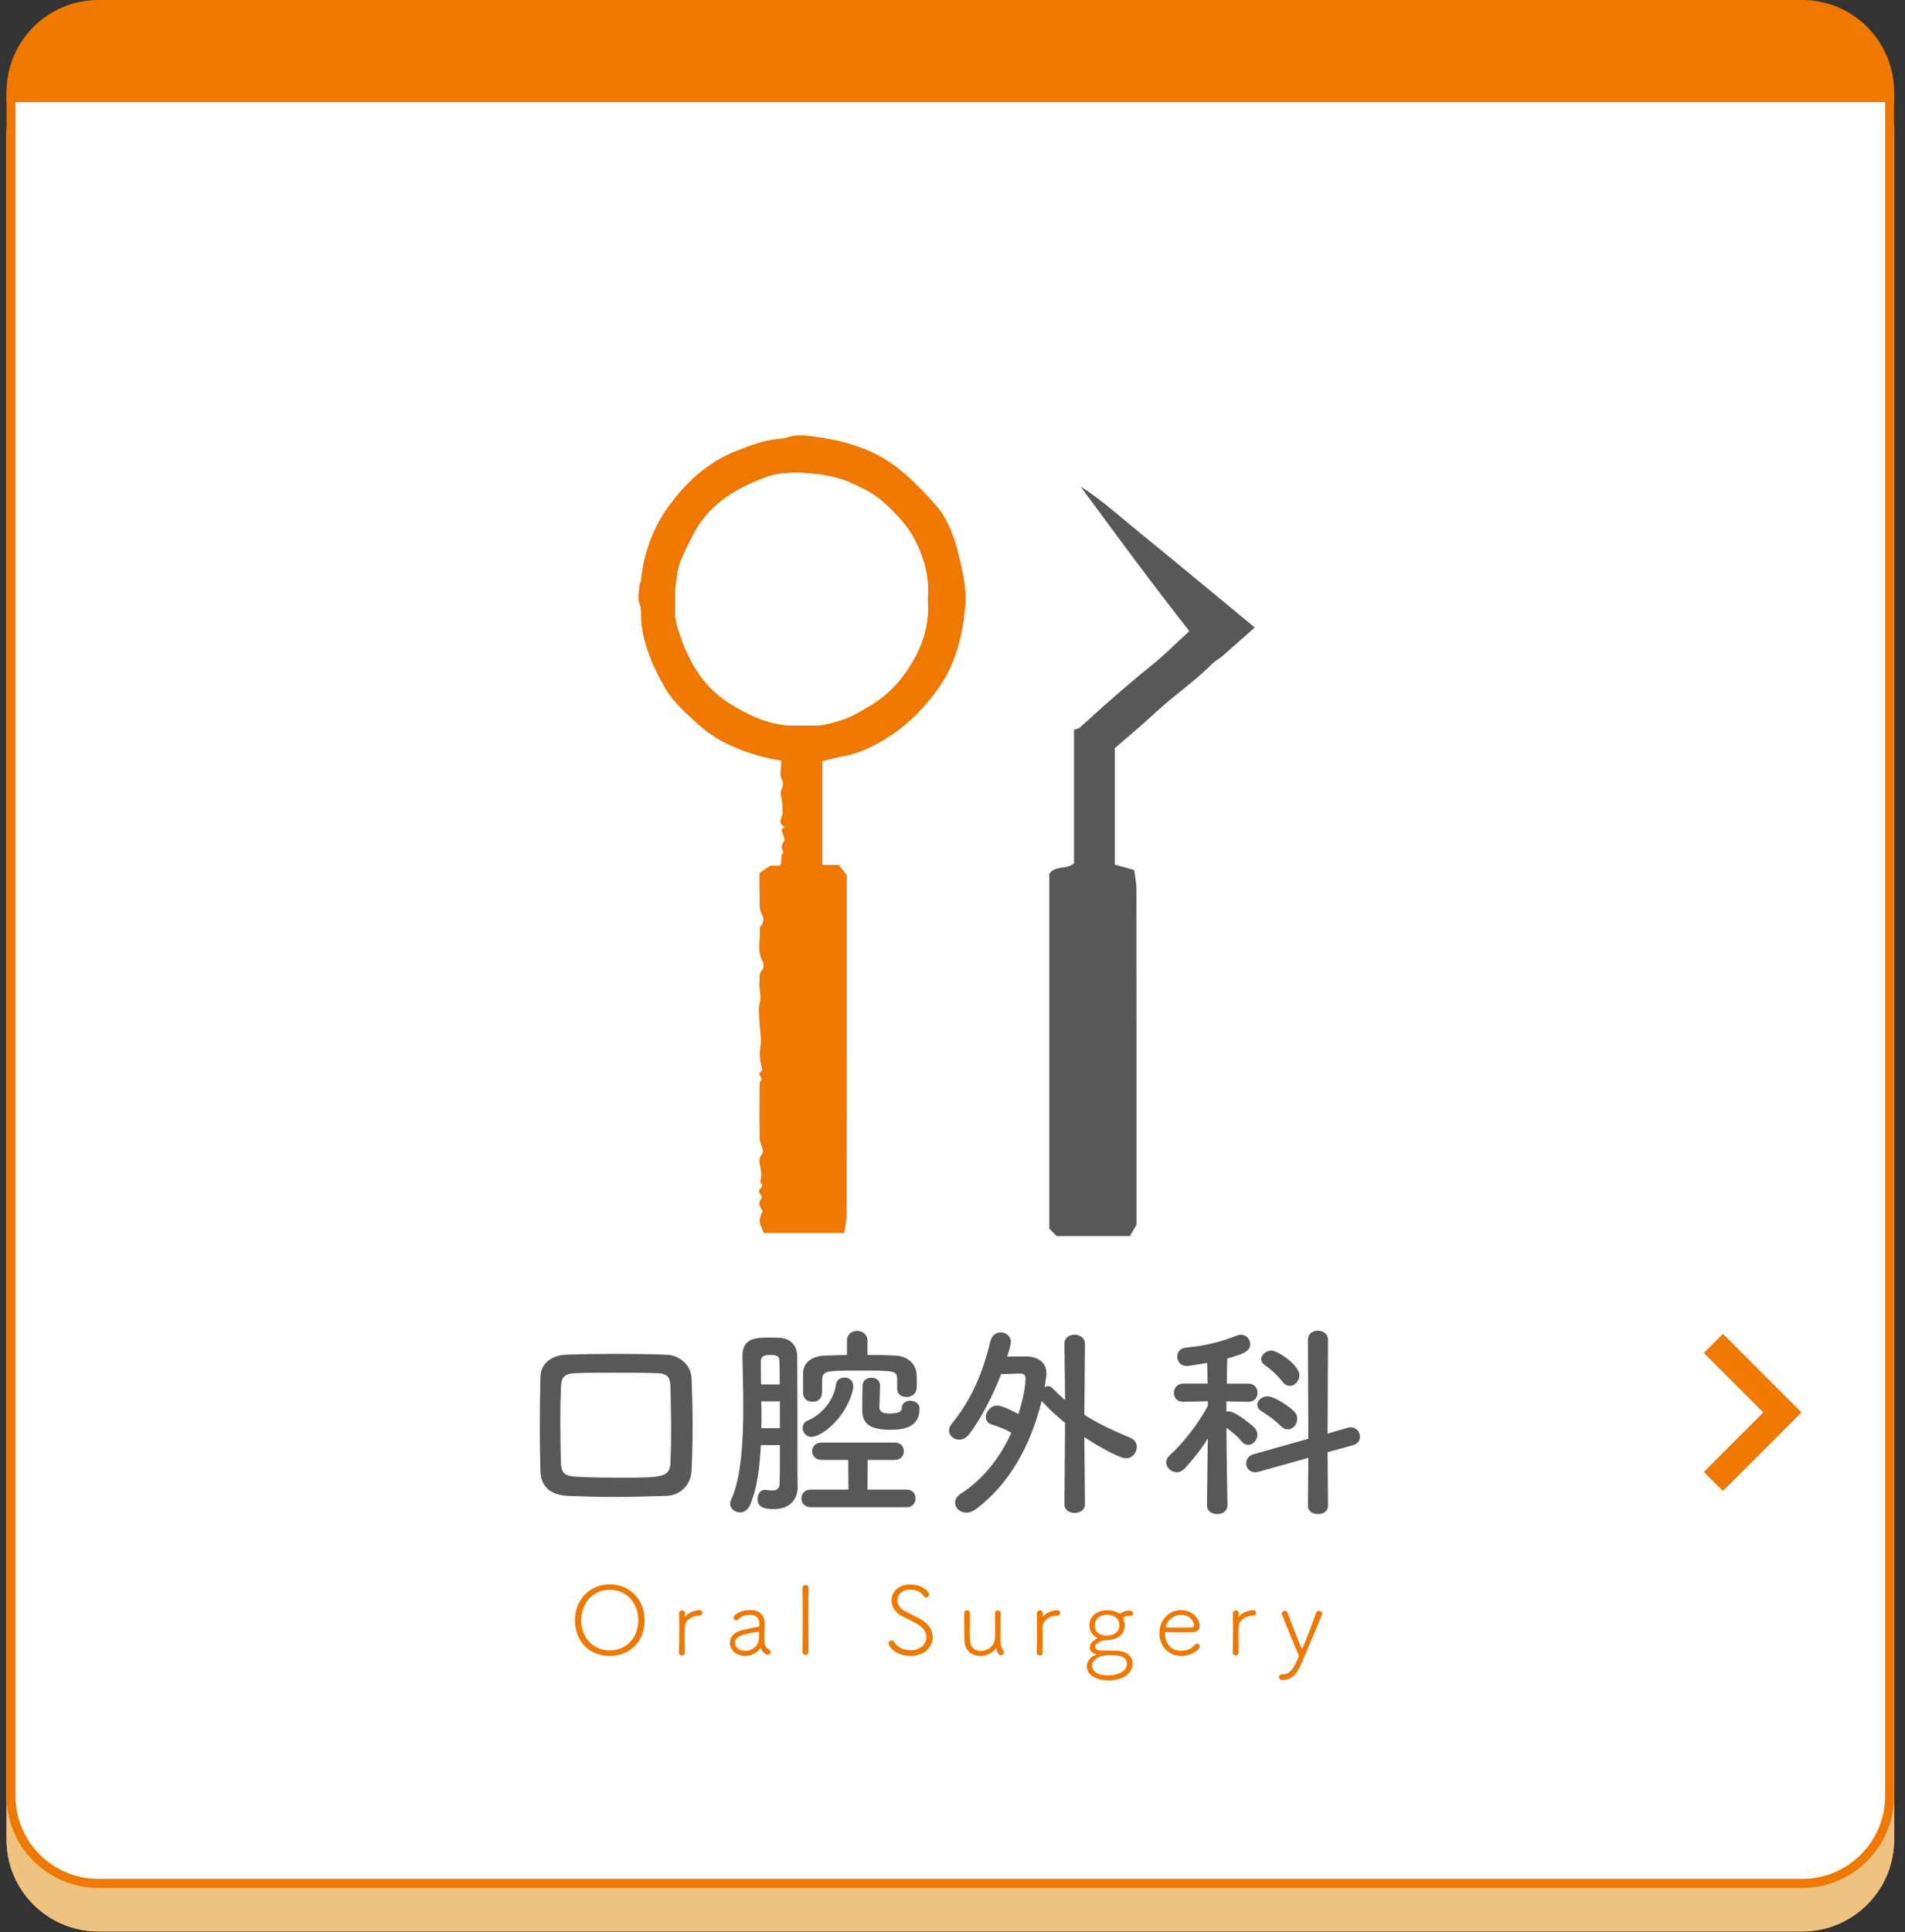 <?xml version="1.0" encoding="utf-8"?>
<!-- Generator: Adobe Illustrator 16.0.4, SVG Export Plug-In . SVG Version: 6.00 Build 0)  -->
<!DOCTYPE svg PUBLIC "-//W3C//DTD SVG 1.1//EN" "http://www.w3.org/Graphics/SVG/1.1/DTD/svg11.dtd">
<svg version="1.1" id="レイヤー_5" xmlns="http://www.w3.org/2000/svg" xmlns:xlink="http://www.w3.org/1999/xlink" x="0px"
	 y="0px" width="212.004px" height="214.993px" viewBox="0 0 212.004 214.993" enable-background="new 0 0 212.004 214.993"
	 xml:space="preserve">
<rect x="0" y="0" width="212.004" height="214.993" fill="#333333" stroke="none"/>
<g>
	<g>
		<path fill="#F0C280" stroke="#F0C280" stroke-miterlimit="10" d="M210.29,204.716c0,5.33-4.362,9.693-9.693,9.693H10.92
			c-5.332,0-9.693-4.363-9.693-9.693V15.04c0-5.332,4.362-9.693,9.693-9.693h189.677c5.331,0,9.693,4.361,9.693,9.693V204.716z"/>
		<path fill="#F0C280" stroke="#F0C280" stroke-miterlimit="10" d="M210.29,204.716c0,5.33-4.362,9.693-9.693,9.693H10.92
			c-5.332,0-9.693-4.363-9.693-9.693V15.04c0-5.332,4.362-9.693,9.693-9.693h189.677c5.331,0,9.693,4.361,9.693,9.693V204.716z"/>
	</g>
	<g>
		<path fill="#FFFFFF" d="M210.29,199.868c0,5.332-4.362,9.693-9.693,9.693H10.92c-5.332,0-9.693-4.361-9.693-9.693V10.194
			c0-5.332,4.362-9.693,9.693-9.693h189.677c5.331,0,9.693,4.361,9.693,9.693V199.868z"/>
		<path fill="none" stroke="#EE7800" stroke-miterlimit="10" d="M210.29,199.868c0,5.332-4.362,9.693-9.693,9.693H10.92
			c-5.332,0-9.693-4.361-9.693-9.693V10.194c0-5.332,4.362-9.693,9.693-9.693h189.677c5.331,0,9.693,4.361,9.693,9.693V199.868z"/>
	</g>
	<path fill="#EE7800" stroke="#EE7800" stroke-miterlimit="10" d="M200.597,0.989H10.92c-5.332,0-9.693,4.363-9.693,9.693v0.189
		H210.29v-0.189C210.29,5.352,205.928,0.989,200.597,0.989z"/>
	<g>
		<path fill="#595757" d="M74.105,166.446c-2.024,0.07-4.002,0.117-5.957,0.117c-1.675,0-3.304-0.047-4.933-0.117
			c-2.001-0.094-3.025-1.07-3.071-2.77c-0.047-1.559-0.07-3.164-0.07-4.816c0-1.838,0.023-3.723,0.07-5.631
			c0.023-1.443,1.163-2.443,2.885-2.49c1.838-0.07,3.747-0.094,5.678-0.094c1.769,0,3.583,0.023,5.445,0.094
			c1.396,0.047,2.746,1.047,2.815,2.676c0.07,1.699,0.116,3.49,0.116,5.236c0,1.744-0.046,3.42-0.116,4.955
			C76.897,165.214,75.757,166.399,74.105,166.446z M74.687,159.233c0-1.723-0.047-3.398-0.07-4.863
			c-0.023-1.328-0.512-1.561-1.652-1.584c-1.559-0.045-3.118-0.045-4.607-0.045c-1.512,0-2.932,0-4.212,0.045
			c-1.326,0.047-1.675,0.396-1.722,1.584c-0.046,1.256-0.07,2.488-0.07,3.699c0,1.559,0.023,3.117,0.07,4.678
			c0.046,1.326,0.535,1.512,1.955,1.582c1.373,0.07,2.862,0.092,4.398,0.092c4.979,0,5.771,0,5.841-1.744
			C74.664,161.56,74.687,160.396,74.687,159.233z"/>
		<path fill="#595757" d="M84.673,160.792c-0.117,2.559-0.442,4.979-1.233,6.725c-0.256,0.535-0.675,0.768-1.07,0.768
			c-0.582,0-1.117-0.418-1.117-0.977c0-0.117,0.023-0.256,0.093-0.396c1.14-2.396,1.373-6.539,1.373-10.355
			c0-2.094-0.07-4.07-0.093-5.607c0-0.023,0-0.047,0-0.07c0-2.023,1.559-2.047,2.909-2.047c0.465,0,0.908,0,1.256,0.023
			c1.233,0.07,1.932,0.908,1.932,2.117c0.023,2.816,0.023,9.797,0.023,11.332c0,0.885,0,2.352,0.023,3.072c0,0.023,0,0.047,0,0.094
			c0,1.559-1.07,2.443-2.629,2.443c-0.838,0-1.838-0.094-1.838-1.117c0-0.512,0.303-1.025,0.814-1.025c0.023,0,0.07,0,0.116,0
			c0.279,0.047,0.512,0.07,0.745,0.07c0.465,0,0.768-0.162,0.791-0.838c0.023-0.768,0.023-2.35,0.023-4.211H84.673z M86.768,154.044
			c0-1.047,0-1.955-0.023-2.584c0-0.697-0.559-0.697-1.07-0.697c-0.349,0-1,0.023-1,0.697c0,0.232,0,0.467,0,0.723
			c0,0.582,0,1.209,0.023,1.861H86.768z M86.791,155.929H84.72c0.023,0.488,0.023,0.977,0.023,1.488c0,0.49,0,0.979-0.023,1.49
			h2.071V155.929z M90.211,167.702c-0.675,0-1.024-0.488-1.024-0.977s0.349-0.977,1.024-0.977h4.212l-0.023-3.305h-2.955
			c-0.698,0-1.07-0.488-1.07-0.979c0-0.465,0.372-0.953,1.07-0.953h8.144c0.675,0,1.001,0.488,1.001,0.953
			c0,0.49-0.326,0.979-1.001,0.979h-3.025l-0.023,3.305h4.375c0.651,0,0.977,0.488,0.977,0.977s-0.326,0.977-0.977,0.977H90.211z
			 M89.327,158.884c0-0.326,0.163-0.652,0.559-0.814c1.466-0.605,2.909-2.188,3.141-4.002c0.07-0.535,0.512-0.791,0.954-0.791
			c0.489,0,0.978,0.324,0.978,0.977c0,0.094,0,0.186-0.023,0.303c-0.675,3.072-3.444,5.328-4.654,5.328
			C89.699,159.884,89.327,159.372,89.327,158.884z M99.845,154.532v-0.955c-0.023-1.07-0.07-1.07-4.189-1.07
			c-4.165,0-4.165,0-4.165,1.42c0,0.232,0,0.488,0,0.768c0,0.35,0,1.281-1.094,1.281c-0.512,0-1.024-0.326-1.024-1.002
			c0-2.164,0-2.164,0-2.164c0.023-1.162,0.908-1.908,2.443-1.977c0.768-0.023,1.583-0.047,2.443-0.07v-1.582v-0.023
			c0-0.723,0.559-1.07,1.14-1.07c0.559,0,1.14,0.371,1.14,1.07v0.023v1.582c1.071,0,2.118,0.023,3.142,0.07
			c1.094,0.045,2.28,0.744,2.327,2.141c0.023,0.303,0.023,0.535,0.023,0.791c0,0.232,0,0.465-0.023,0.744
			c-0.047,0.605-0.582,0.932-1.14,0.932c-0.512,0-1.024-0.303-1.024-0.885V154.532z M97.937,154.159
			c-0.023,0.535-0.07,2.164-0.07,2.375c0,0.721,0.605,0.744,1.21,0.744c0.442,0,1.28-0.047,1.28-0.582
			c0-0.582,0.465-0.838,0.954-0.838s1.024,0.303,1.024,0.861c0,1.908-1.419,2.373-3.211,2.373c-2.35,0-3.165-0.697-3.165-2.211
			c0-0.023,0-0.047,0-0.068c0-0.234,0-2.096,0.046-2.723c0.047-0.535,0.489-0.791,0.954-0.791c0.489,0,0.978,0.277,0.978,0.836
			V154.159z"/>
		<path fill="#595757" d="M118.529,158.325c-0.884-0.721-1.769-1.512-2.583-2.42l-0.023-0.023c-1.14,4.678-3.491,9.238-7.376,12.076
			c-0.349,0.256-0.698,0.35-1,0.35c-0.722,0-1.257-0.512-1.257-1.117c0-0.326,0.186-0.697,0.652-1
			c2.606-1.676,4.444-4.189,5.608-6.771c-0.698-0.396-1.35-0.652-2.164-0.908c-0.465-0.139-0.675-0.465-0.675-0.838
			c0-0.604,0.558-1.279,1.256-1.279c0.605,0,1.885,0.676,2.374,0.955c0.186-0.582,0.791-2.654,0.791-3.91
			c0-0.418-0.14-0.605-0.582-0.605c-0.023,0-0.046,0-0.07,0c0,0-1.164,0.047-2.071,0.07c-0.978,2.537-2.211,4.863-3.514,6.631
			c-0.349,0.467-0.768,0.652-1.163,0.652c-0.605,0-1.117-0.465-1.117-1.023c0-0.232,0.093-0.488,0.303-0.744
			c2.047-2.49,3.42-5.469,4.305-9.191c0.163-0.676,0.651-0.979,1.14-0.979c0.582,0,1.14,0.42,1.14,1.07
			c0,0.117-0.14,0.814-0.418,1.629c0.884-0.023,1.768-0.023,2.141-0.023c1.28,0.047,2.234,0.605,2.234,1.979
			c0,0.07,0,0.139-0.209,1.443c0.116-0.07,0.256-0.117,0.373-0.117c0.186,0,0.372,0.094,0.535,0.256
			c0.465,0.488,0.931,0.908,1.373,1.303l-0.07-6.281v-0.023c0-0.652,0.559-0.979,1.117-0.979c0.582,0,1.164,0.35,1.164,1.002
			l-0.07,7.91c1.605,1.047,3.258,1.77,5.119,2.561c0.512,0.209,0.721,0.629,0.721,1.023c0,0.629-0.488,1.256-1.233,1.256
			c-0.652,0-2.909-1.232-4.607-2.35l0.07,7.492c0,0.629-0.582,0.932-1.14,0.932c-0.582,0-1.141-0.303-1.141-0.932L118.529,158.325z"
			/>
		<path fill="#595757" d="M136.6,167.493c0,0.652-0.559,0.977-1.141,0.977c-0.581,0-1.14-0.324-1.14-0.977v-0.023l0.093-7.398
			c-0.791,1.256-1.722,2.42-2.56,3.326c-0.279,0.279-0.582,0.42-0.885,0.42c-0.628,0-1.187-0.535-1.187-1.094
			c0-0.279,0.116-0.535,0.396-0.791c1.257-1.117,3.142-3.398,4.259-5.539l-0.023-0.488l-2.723,0.07h-0.023
			c-0.698,0-1.023-0.49-1.023-1.002s0.349-1.023,1.047-1.023h2.699l-0.046-2.303c-0.442,0.068-2.002,0.348-2.258,0.348
			c-0.698,0-1.07-0.535-1.07-1.047c0-0.465,0.303-0.93,0.931-1c2.188-0.209,3.77-0.582,5.771-1.373
			c0.14-0.047,0.256-0.07,0.372-0.07c0.604,0,1.047,0.512,1.047,1.07c0,0.814-0.884,1.117-2.56,1.582
			c-0.023,0.49-0.023,1.537-0.047,2.793h2.374c0.698,0,1.047,0.512,1.047,1.023s-0.349,1.002-1.023,1.002h-0.023l-2.42-0.047v1.141
			c0.093-0.023,0.162-0.023,0.232-0.023c0.861,0,2.77,1.676,2.886,1.814c0.232,0.256,0.325,0.512,0.325,0.791
			c0,0.582-0.488,1.117-1.023,1.117c-0.256,0-0.512-0.117-0.745-0.396c-0.396-0.512-1.094-1.094-1.675-1.512
			c0.023,3.514,0.116,8.609,0.116,8.609V167.493z M145.604,162.212l-5.562,1.559c-0.14,0.047-0.256,0.047-0.372,0.047
			c-0.628,0-0.978-0.49-0.978-1.002c0-0.418,0.256-0.838,0.792-1l6.119-1.723l-0.046-11.029c0-0.674,0.535-1,1.094-1
			c0.558,0,1.14,0.35,1.14,1l-0.046,10.449l2.28-0.652c0.116-0.023,0.232-0.047,0.325-0.047c0.605,0,1.001,0.535,1.001,1.047
			c0,0.396-0.232,0.791-0.745,0.932l-2.861,0.791l0.046,5.98c0,0.605-0.559,0.906-1.117,0.906c-0.558,0-1.116-0.301-1.116-0.906
			L145.604,162.212z M142.533,158.675c-0.675-0.699-1.629-1.326-2.141-1.652c-0.326-0.188-0.466-0.467-0.466-0.723
			c0-0.465,0.466-0.93,1.141-0.93c0.814,0,2.489,1.209,2.908,1.629c0.279,0.279,0.396,0.582,0.396,0.885
			c0,0.627-0.488,1.162-1.07,1.162C143.045,159.046,142.789,158.931,142.533,158.675z M142.72,153.741
			c-0.582-0.768-1.467-1.514-2.002-1.885c-0.256-0.186-0.372-0.396-0.372-0.605c0-0.488,0.559-0.977,1.164-0.977
			c0.628,0,3.095,1.582,3.095,2.746c0,0.65-0.513,1.186-1.07,1.186C143.255,154.206,142.976,154.067,142.72,153.741z"/>
	</g>
	<g>
		<path fill="#FFFFFF" d="M84.792,120.144c-0.063,0.086-0.25,0.217-0.251,0.352c-0.019,2.08-0.029,4.158,0.004,6.236
			c0.005,0.359,0.23,0.711,0.324,1.072c0.041,0.164,0.075,0.395-0.007,0.51c-0.237,0.33-0.409,0.658-0.334,1.078
			c0.076,0.432,0.172,0.863,0.205,1.299c0.023,0.316-0.19,0.768-0.043,0.932c0.382,0.428-0.146,0.578-0.206,0.822
			c-0.107,0.422,0.541,0.6,0.201,1.004c-0.429,0.51,0.006,0.916,0.198,1.338c-0.476,1.045-0.476,1.045,0.135,2.402
			c2.944,0,5.873,0,8.95,0c0.094-0.742,0.259-1.436,0.26-2.129c0.015-12.303,0.012-24.604,0.012-36.906c0-0.338,0-0.678,0-0.801
			c-0.375-0.459-0.627-0.77-0.906-1.113c-0.641,0-1.255,0-1.814,0c0-3.936,0-7.792,0-11.543c0.764-0.182,1.444-0.387,2.139-0.502
			c2.066-0.344,3.875-1.289,5.578-2.426c2.084-1.396,3.805-3.205,5.241-5.246c1.888-2.684,2.638-5.773,2.943-9
			c0.187-1.98-0.267-3.889-0.725-5.771c-0.497-2.039-1.228-4.08-2.635-5.645c-2.051-2.281-4.181-4.5-7.094-5.824
			c-2.323-1.055-4.731-1.543-7.222-1.803c-0.457-0.049-0.929-0.053-1.384,0.006c-0.479,0.061-0.941,0.291-1.418,0.32
			c-1.76,0.111-3.367,0.723-4.985,1.359c-3.219,1.264-5.612,3.514-7.603,6.242c-1.678,2.299-2.759,5.324-3.005,8.111
			c-0.019,0.209-0.164,0.406-0.177,0.615c-0.045,0.658-0.232,1.383-0.019,1.957c0.167,0.455,0.197,0.867,0.191,1.299
			c-0.018,1.395,0.32,2.748,0.745,4.031c0.482,1.459,1.192,2.867,1.969,4.201c0.862,1.48,2.167,2.627,3.421,3.775
			c0.805,0.738,1.695,1.428,2.65,1.955c2.126,1.176,4.434,1.895,6.83,2.295c0,0.744-0.239,1.572,0.057,2.096
			c0.409,0.727-0.324,1.182-0.102,1.84c0.174,0.516,0.146,1.164,0.19,1.74c0.042,0.539-0.693,1.244,0.2,1.653
			c-0.131,0.148-0.243,0.273-0.331,0.371c0.116,0.447,0.446,1.021,0.286,1.248c-0.343,0.48-0.296,0.832-0.05,1.264
			c-0.517,0.367-0.041,0.992-0.417,1.469c-0.455,0-0.958,0-1.072,0c-0.6,0.41-0.934,0.639-1.19,0.814
			c0,0.879-0.031,1.631,0.009,2.379c0.042,0.77-0.159,1.541,0.299,2.307c0.218,0.363,0.125,0.998-0.308,1.393
			c0.19,1.217-0.364,2.488,0.317,3.684c0.15,0.26,0.173,0.826,0.002,0.996c-0.456,0.451-0.252,0.957-0.324,1.443
			c-0.105,0.713,0.252,1.385,0.048,2.15c-0.2,0.756-0.065,1.605-0.037,2.414c0.023,0.613,0.154,1.223,0.156,1.834
			c0.001,0.562-0.166,1.129-0.144,1.689c0.02,0.535,0.186,1.064,0.293,1.629c-0.081,0.086-0.196,0.211-0.359,0.391
			C84.556,119.62,84.643,119.813,84.792,120.144z M120.26,54.141c3.976,5.4,7.936,10.789,12.099,16.08
			c-1.507,1.371-2.948,2.842-4.555,4.1c-1.411,1.107-2.738,2.301-4.096,3.465c-1.204,1.029-2.354,2.123-3.544,3.17
			c-0.149,0.131-0.394,0.15-0.642,0.238c0,5.023,0,10.029,0,14.877c-0.87,0.719-2.077,0.203-2.748,1.139c0,13.176,0,26.342,0,39.508
			c0.286,0.285,0.572,0.572,0.814,0.812c2.741,0,5.439,0,8.161,0c0.26-0.451,0.504-0.869,0.733-1.266
			c0-12.447,0.006-24.863-0.011-37.277c-0.001-0.756-0.171-1.508-0.251-2.178c-0.851-0.236-1.52-0.426-2.161-0.605
			c0-4.35,0-8.622,0-12.961c0.954-0.816,1.945-1.652,2.92-2.506c1.104-0.969,2.154-2.006,3.298-2.926
			c1.619-1.303,3.253-2.584,4.731-4.047c0.27-0.266,0.64-0.428,0.927-0.678c1.248-1.086,2.481-2.188,3.702-3.268
			c-2.234-1.848-4.379-3.625-6.529-5.396c-2.109-1.736-4.215-3.477-6.337-5.199C124.643,57.495,122.618,55.631,120.26,54.141z"/>
		<path fill-rule="evenodd" clip-rule="evenodd" fill="#EE7800" d="M84.792,120.144c-0.149-0.33-0.236-0.523-0.312-0.693
			c0.164-0.18,0.279-0.305,0.359-0.391c-0.108-0.564-0.273-1.094-0.293-1.629c-0.022-0.561,0.145-1.127,0.144-1.689
			c-0.002-0.611-0.133-1.221-0.156-1.834c-0.028-0.809-0.163-1.658,0.037-2.414c0.204-0.766-0.154-1.438-0.048-2.15
			c0.072-0.486-0.132-0.992,0.324-1.443c0.171-0.17,0.148-0.736-0.002-0.996c-0.681-1.195-0.126-2.467-0.317-3.684
			c0.433-0.395,0.525-1.029,0.308-1.393c-0.458-0.766-0.257-1.537-0.299-2.307c-0.04-0.748-0.009-1.5-0.009-2.379
			c0.256-0.176,0.59-0.404,1.19-0.814c0.113,0,0.617,0,1.072,0c0.375-0.477-0.1-1.102,0.417-1.469
			c-0.246-0.432-0.293-0.783,0.05-1.264c0.16-0.227-0.17-0.801-0.286-1.248c0.088-0.098,0.2-0.223,0.331-0.371
			c-0.893-0.409-0.158-1.114-0.2-1.653c-0.043-0.576-0.016-1.225-0.19-1.74c-0.222-0.658,0.51-1.113,0.102-1.84
			c-0.296-0.523-0.057-1.352-0.057-2.096c-2.396-0.4-4.703-1.119-6.83-2.295c-0.955-0.527-1.845-1.217-2.65-1.955
			c-1.254-1.148-2.56-2.295-3.421-3.775c-0.776-1.334-1.486-2.742-1.969-4.201c-0.424-1.283-0.762-2.637-0.745-4.031
			c0.005-0.432-0.024-0.844-0.191-1.299c-0.213-0.574-0.026-1.299,0.019-1.957c0.013-0.209,0.158-0.406,0.177-0.615
			c0.246-2.787,1.327-5.812,3.005-8.111c1.991-2.729,4.384-4.979,7.603-6.242c1.619-0.637,3.225-1.248,4.985-1.359
			c0.478-0.029,0.939-0.26,1.418-0.32c0.455-0.059,0.927-0.055,1.384-0.006c2.49,0.26,4.898,0.748,7.222,1.803
			c2.913,1.324,5.042,3.543,7.094,5.824c1.407,1.564,2.139,3.605,2.635,5.645c0.458,1.883,0.912,3.791,0.725,5.771
			c-0.305,3.227-1.055,6.316-2.943,9c-1.436,2.041-3.157,3.85-5.241,5.246c-1.703,1.137-3.512,2.082-5.578,2.426
			c-0.695,0.115-1.375,0.32-2.139,0.502c0,3.752,0,7.608,0,11.543c0.559,0,1.173,0,1.814,0c0.279,0.344,0.531,0.654,0.906,1.113
			c0,0.123,0,0.463,0,0.801c0,12.303,0.003,24.604-0.012,36.906c-0.001,0.693-0.167,1.387-0.26,2.129c-3.078,0-6.006,0-8.95,0
			c-0.611-1.357-0.611-1.357-0.135-2.402c-0.192-0.422-0.626-0.828-0.198-1.338c0.34-0.404-0.309-0.582-0.201-1.004
			c0.06-0.244,0.588-0.395,0.206-0.822c-0.146-0.164,0.066-0.615,0.043-0.932c-0.032-0.436-0.128-0.867-0.205-1.299
			c-0.075-0.42,0.097-0.748,0.334-1.078c0.083-0.115,0.048-0.346,0.007-0.51c-0.093-0.361-0.318-0.713-0.324-1.072
			c-0.033-2.078-0.022-4.156-0.004-6.236C84.542,120.36,84.729,120.229,84.792,120.144z M103.227,66.663
			c0.235-2.285-0.337-4.441-1.365-6.496c-0.734-1.467-1.819-2.66-2.999-3.787c-1.382-1.324-2.305-1.809-4.41-2.752
			c-0.83-0.375-1.624-0.539-2.489-0.705c-1.963-0.377-4.923-0.494-6.628,0.143c-3.073,1.145-5.894,2.678-7.711,5.592
			c-0.56,0.896-2.018,3.867-2.112,4.5c-0.112,0.762-0.281,1.52-0.333,2.283c-0.058,0.863,0.025,1.736-0.024,2.6
			c-0.053,0.91,0.24,1.76,0.511,2.568c1.053,3.139,2.693,5.904,5.596,7.697c2.237,1.383,4.588,2.486,7.318,2.416
			c0.635-0.016,1.271-0.021,1.906,0.002c1.123,0.041,2.145-0.299,3.205-0.623c1.064-0.33,1.942-0.893,2.884-1.43
			c2.359-1.346,4.037-3.262,5.291-5.613C102.928,71.067,103.433,68.958,103.227,66.663z"/>
		<path fill-rule="evenodd" clip-rule="evenodd" fill="#595757" d="M120.26,54.141c2.358,1.49,4.383,3.354,6.514,5.082
			c2.122,1.723,4.228,3.463,6.337,5.199c2.15,1.771,4.295,3.549,6.529,5.396c-1.221,1.08-2.454,2.182-3.702,3.268
			c-0.287,0.25-0.657,0.412-0.927,0.678c-1.479,1.463-3.112,2.744-4.731,4.047c-1.144,0.92-2.193,1.957-3.298,2.926
			c-0.975,0.854-1.967,1.689-2.92,2.506c0,4.34,0,8.611,0,12.961c0.641,0.18,1.31,0.369,2.161,0.605
			c0.08,0.67,0.25,1.422,0.251,2.178c0.017,12.414,0.011,24.83,0.011,37.277c-0.229,0.396-0.473,0.814-0.733,1.266
			c-2.721,0-5.419,0-8.161,0c-0.243-0.24-0.528-0.527-0.814-0.812c0-13.166,0-26.332,0-39.508c0.67-0.936,1.878-0.42,2.748-1.139
			c0-4.848,0-9.854,0-14.877c0.248-0.088,0.493-0.107,0.642-0.238c1.19-1.047,2.34-2.141,3.544-3.17
			c1.357-1.164,2.685-2.357,4.096-3.465c1.606-1.258,3.048-2.729,4.555-4.1C128.195,64.93,124.235,59.542,120.26,54.141z"/>
		<path fill-rule="evenodd" clip-rule="evenodd" fill="#FFFFFF" d="M103.227,66.663c0.206,2.295-0.299,4.404-1.36,6.395
			c-1.254,2.352-2.932,4.268-5.291,5.613c-0.942,0.537-1.819,1.1-2.884,1.43c-1.06,0.324-2.083,0.664-3.205,0.623
			c-0.635-0.023-1.271-0.018-1.906-0.002c-2.73,0.07-5.082-1.033-7.318-2.416c-2.903-1.793-4.543-4.559-5.596-7.697
			c-0.271-0.809-0.564-1.658-0.511-2.568c0.049-0.863-0.034-1.736,0.024-2.6c0.052-0.764,0.221-1.521,0.333-2.283
			c0.094-0.633,1.552-3.604,2.112-4.5c1.818-2.914,4.639-4.447,7.711-5.592c1.706-0.637,4.665-0.52,6.628-0.143
			c0.866,0.166,1.659,0.33,2.489,0.705c2.105,0.943,3.028,1.428,4.41,2.752c1.179,1.127,2.264,2.32,2.999,3.787
			C102.89,62.221,103.462,64.377,103.227,66.663z"/>
	</g>
	<polyline fill="none" stroke="#EE7800" stroke-width="3" stroke-miterlimit="10" points="190.68,149.478 198.36,157.157 
		190.68,164.839 	"/>
	<g>
		<path fill="#EE7800" d="M63.989,180.286c0-2.314,1.653-3.99,3.872-3.99c2.218,0,3.872,1.676,3.872,3.99
			c0,2.398-1.653,3.967-3.872,3.967C65.642,184.253,63.989,182.685,63.989,180.286z M71.039,180.286
			c0-2.037-1.418-3.393-3.178-3.393s-3.178,1.355-3.178,3.393c0,2.025,1.418,3.359,3.178,3.359S71.039,182.312,71.039,180.286z"/>
		<path fill="#EE7800" d="M76.208,183.911c0,0.193-0.149,0.289-0.31,0.289c-0.17,0-0.341-0.107-0.341-0.299v-0.01
			c0.021-0.865,0.043-1.867,0.043-2.785c0-0.598-0.011-1.162-0.021-1.631v-0.012c0-0.17,0.171-0.277,0.331-0.277
			c0.16,0,0.32,0.096,0.32,0.299c0,0.16-0.011,0.234-0.011,0.385c0,0.031,0.011,0.053,0.011,0.053c0.01,0,0.032-0.021,0.042-0.043
			c0.469-0.65,1.429-0.715,1.557-0.715c0.224,0,0.331,0.139,0.331,0.289c0,0.148-0.117,0.309-0.331,0.309
			c-0.757,0-1.6,0.48-1.621,1.301c-0.011,0.277-0.011,0.77-0.011,1.377c0,0.438,0,0.938,0.011,1.461V183.911z"/>
		<path fill="#EE7800" d="M84.633,183.378c-0.32,0.545-1.035,0.875-1.685,0.875c-1.077,0-1.728-0.736-1.728-1.471
			c0-0.533,0.352-1.078,1.141-1.324c0.662-0.201,1.525-0.361,1.973-0.436c0.128-0.021,0.171-0.055,0.171-0.129
			c0-0.053,0.011-0.117,0.011-0.17c0-0.588-0.246-1.047-1.109-1.047c-0.576,0-1.002,0.246-1.248,0.514
			c-0.064,0.074-0.149,0.105-0.224,0.105c-0.16,0-0.299-0.117-0.299-0.287c0-0.406,0.896-0.865,1.813-0.865
			c0.992,0,1.664,0.438,1.664,1.633c0,0.096,0,0.191-0.011,0.299c-0.032,0.352-0.053,0.832-0.053,1.184
			c0,0.885,0.171,1.098,0.597,1.322c0.085,0.043,0.118,0.129,0.118,0.213c0,0.15-0.128,0.332-0.32,0.332
			c-0.064,0-0.597-0.15-0.747-0.736c-0.011-0.033-0.011-0.043-0.032-0.043C84.665,183.347,84.644,183.356,84.633,183.378z
			 M84.483,182.046c0-0.117,0.011-0.234,0.011-0.363c0-0.086-0.032-0.117-0.106-0.117h-0.032c-1.674,0.268-2.56,0.48-2.56,1.227
			c0,0.447,0.426,0.896,1.141,0.896C83.918,183.688,84.483,182.952,84.483,182.046z"/>
		<path fill="#EE7800" d="M89.974,183.815c0,0.225-0.16,0.332-0.331,0.332c-0.171,0-0.331-0.107-0.331-0.332v-0.01
			c0.021-0.768,0.021-2.326,0.021-3.787c0-1.471,0-2.869-0.021-3.307v-0.01c0-0.234,0.17-0.342,0.341-0.342
			c0.16,0,0.32,0.107,0.32,0.32v0.01c-0.011,0.492-0.021,2.08-0.021,3.691c0,1.322,0.011,2.666,0.021,3.424V183.815z"/>
		<path fill="#EE7800" d="M101.341,184.253c-1.728,0-2.464-1.098-2.464-1.396c0-0.191,0.171-0.33,0.352-0.33
			c0.107,0,0.213,0.041,0.288,0.17c0.309,0.564,0.971,0.928,1.834,0.928c1.024,0,1.749-0.65,1.749-1.451
			c0-0.512-0.309-1.066-1.002-1.461c-0.544-0.309-1.13-0.598-1.707-0.885c-0.789-0.395-1.173-1.078-1.173-1.738
			c0-0.918,0.726-1.781,2.059-1.781c1.333,0,2.123,0.758,2.123,1.098c0,0.182-0.149,0.342-0.32,0.342
			c-0.107,0-0.213-0.053-0.299-0.182c-0.267-0.383-0.747-0.693-1.515-0.693c-0.875,0-1.397,0.566-1.397,1.195
			c0,0.438,0.267,0.906,0.843,1.215c0.479,0.256,1.237,0.598,1.696,0.854c0.97,0.533,1.386,1.303,1.386,2.027
			C103.794,183.165,102.973,184.253,101.341,184.253z"/>
		<path fill="#EE7800" d="M111.365,179.507c-0.021,0.822-0.032,1.695-0.032,2.592c0,0.684,0.042,1.174,0.32,1.568
			c0.053,0.074,0.075,0.148,0.075,0.213c0,0.17-0.16,0.299-0.331,0.299c-0.352,0-0.501-0.564-0.522-0.746
			c-0.011-0.043-0.011-0.055-0.021-0.055s-0.021,0-0.032,0.021c-0.362,0.555-1.045,0.854-1.717,0.854
			c-0.885,0-1.739-0.533-1.771-1.707c-0.01-0.383-0.032-1.375-0.032-2.186c0-0.33,0-0.641,0.011-0.863
			c0-0.215,0.149-0.311,0.309-0.311c0.16,0,0.32,0.107,0.32,0.299v0.012c-0.011,0.447-0.021,1.289-0.021,1.982
			c0,0.449,0.011,0.822,0.021,0.992c0.053,0.875,0.608,1.238,1.205,1.238c0.747,0,1.557-0.566,1.579-1.441
			c0.011-0.361,0.021-0.725,0.021-1.088c0-0.564-0.01-1.119-0.021-1.684v-0.012c0-0.191,0.149-0.287,0.309-0.287
			c0.16,0,0.331,0.105,0.331,0.299V179.507z"/>
		<path fill="#EE7800" d="M116.023,183.911c0,0.193-0.149,0.289-0.31,0.289c-0.17,0-0.341-0.107-0.341-0.299v-0.01
			c0.021-0.865,0.043-1.867,0.043-2.785c0-0.598-0.011-1.162-0.021-1.631v-0.012c0-0.17,0.171-0.277,0.331-0.277
			c0.16,0,0.32,0.096,0.32,0.299c0,0.16-0.011,0.234-0.011,0.385c0,0.031,0.011,0.053,0.011,0.053c0.01,0,0.032-0.021,0.042-0.043
			c0.469-0.65,1.429-0.715,1.557-0.715c0.224,0,0.331,0.139,0.331,0.289c0,0.148-0.117,0.309-0.331,0.309
			c-0.757,0-1.6,0.48-1.621,1.301c-0.011,0.277-0.011,0.77-0.011,1.377c0,0.438,0,0.938,0.011,1.461V183.911z"/>
		<path fill="#EE7800" d="M123.189,179.177c0.479,0,0.906,0.084,1.322,0.32c0.053,0.031,0.096,0.041,0.139,0.041
			c0.043,0,0.085-0.01,0.128-0.041c0.277-0.193,0.523-0.289,0.821-0.289c0.427,0,0.491,0.182,0.491,0.32s-0.096,0.287-0.277,0.287
			c-0.021,0-0.053-0.01-0.075-0.01c-0.053-0.01-0.117-0.01-0.17-0.01c-0.352,0-0.555,0.18-0.555,0.309
			c0,0.021,0.011,0.043,0.021,0.074c0.107,0.234,0.128,0.502,0.128,0.684c0,0.928-0.693,1.588-1.941,1.631
			c-0.704,0.033-1.354,0.373-1.354,0.789c0,0.342,0.512,0.373,1.024,0.373c1.387,0,1.461,0.012,1.728,0.055
			c0.811,0.117,1.429,0.607,1.429,1.387c0,1.076-1.035,1.887-2.677,1.887c-1.163,0-2.421-0.512-2.421-1.588
			c0-0.598,0.448-1.047,1.003-1.26c0.075-0.031,0.117-0.043,0.117-0.053c0-0.012-0.064-0.012-0.16-0.043
			c-0.352-0.107-0.629-0.342-0.629-0.715c0-0.213,0.074-0.629,0.747-0.971c0.074-0.043,0.106-0.064,0.106-0.086
			c0-0.02-0.064-0.041-0.139-0.084c-0.405-0.234-0.757-0.705-0.757-1.312c0-1.098,0.928-1.695,1.931-1.695H123.189z
			 M123.552,184.179c-0.17,0-0.341,0-0.48,0.01c-0.736,0.043-1.536,0.492-1.536,1.174c0,0.502,0.512,1.057,1.76,1.057
			c1.109,0,2.123-0.449,2.123-1.301C125.418,184.188,124.298,184.179,123.552,184.179z M123.2,179.667
			c-0.704,0-1.365,0.406-1.365,1.174c0,1.162,1.237,1.162,1.333,1.162c0.139,0,1.408-0.053,1.408-1.174
			C124.576,179.72,123.371,179.667,123.2,179.667z"/>
		<path fill="#EE7800" d="M131.441,184.253c-1.354,0-2.41-1.014-2.41-2.518c0-1.557,1.12-2.58,2.378-2.58
			c1.462,0,2.102,1.141,2.102,1.748c0,0.406-0.245,0.705-0.778,0.715c-0.246,0.012-0.608,0.012-1.003,0.012
			c-0.8,0-1.706-0.012-1.941-0.012c-0.106,0-0.128,0.043-0.128,0.193c0,1.162,0.769,1.877,1.792,1.877
			c0.778,0,1.216-0.332,1.547-0.705c0.063-0.062,0.139-0.096,0.213-0.096c0.16,0,0.32,0.139,0.32,0.311
			C133.532,183.442,132.785,184.253,131.441,184.253z M131.42,179.688c-1.023,0-1.674,0.918-1.674,1.312
			c0,0.105,0.096,0.105,1.333,0.105c0.555,0,1.151,0,1.45-0.01c0.256-0.012,0.353-0.129,0.353-0.299
			C132.882,180.489,132.508,179.688,131.42,179.688z"/>
		<path fill="#EE7800" d="M137.839,183.911c0,0.193-0.149,0.289-0.31,0.289c-0.17,0-0.341-0.107-0.341-0.299v-0.01
			c0.021-0.865,0.043-1.867,0.043-2.785c0-0.598-0.011-1.162-0.021-1.631v-0.012c0-0.17,0.171-0.277,0.33-0.277
			c0.16,0,0.32,0.096,0.32,0.299c0,0.16-0.011,0.234-0.011,0.385c0,0.031,0.011,0.053,0.011,0.053c0.011,0,0.032-0.021,0.043-0.043
			c0.469-0.65,1.429-0.715,1.557-0.715c0.225,0,0.331,0.139,0.331,0.289c0,0.148-0.117,0.309-0.331,0.309
			c-0.757,0-1.6,0.48-1.621,1.301c-0.011,0.277-0.011,0.77-0.011,1.377c0,0.438,0,0.938,0.011,1.461V183.911z"/>
		<path fill="#EE7800" d="M142.68,186.94c-0.225,0-0.342-0.16-0.342-0.318c0-0.15,0.117-0.311,0.362-0.311
			c0.864,0,1.237-0.586,1.803-1.898c0.021-0.053,0.032-0.096,0.032-0.139c0-0.064-0.021-0.127-0.054-0.203
			c-0.33-0.82-1.535-3.68-1.802-4.404c-0.021-0.053-0.021-0.096-0.021-0.139c0-0.182,0.16-0.299,0.319-0.299
			c0.128,0,0.246,0.064,0.299,0.213c0.267,0.715,1.194,3.104,1.504,3.809c0.043,0.096,0.075,0.148,0.106,0.148
			c0.182,0,1.568-3.881,1.579-3.924c0.053-0.172,0.191-0.234,0.319-0.234c0.182,0,0.353,0.117,0.353,0.309
			c0,0.043-0.011,0.086-0.032,0.139c-0.522,1.279-1.493,3.562-2.144,5.119C144.407,186.151,143.853,186.94,142.68,186.94z"/>
	</g>
</g>
</svg>
